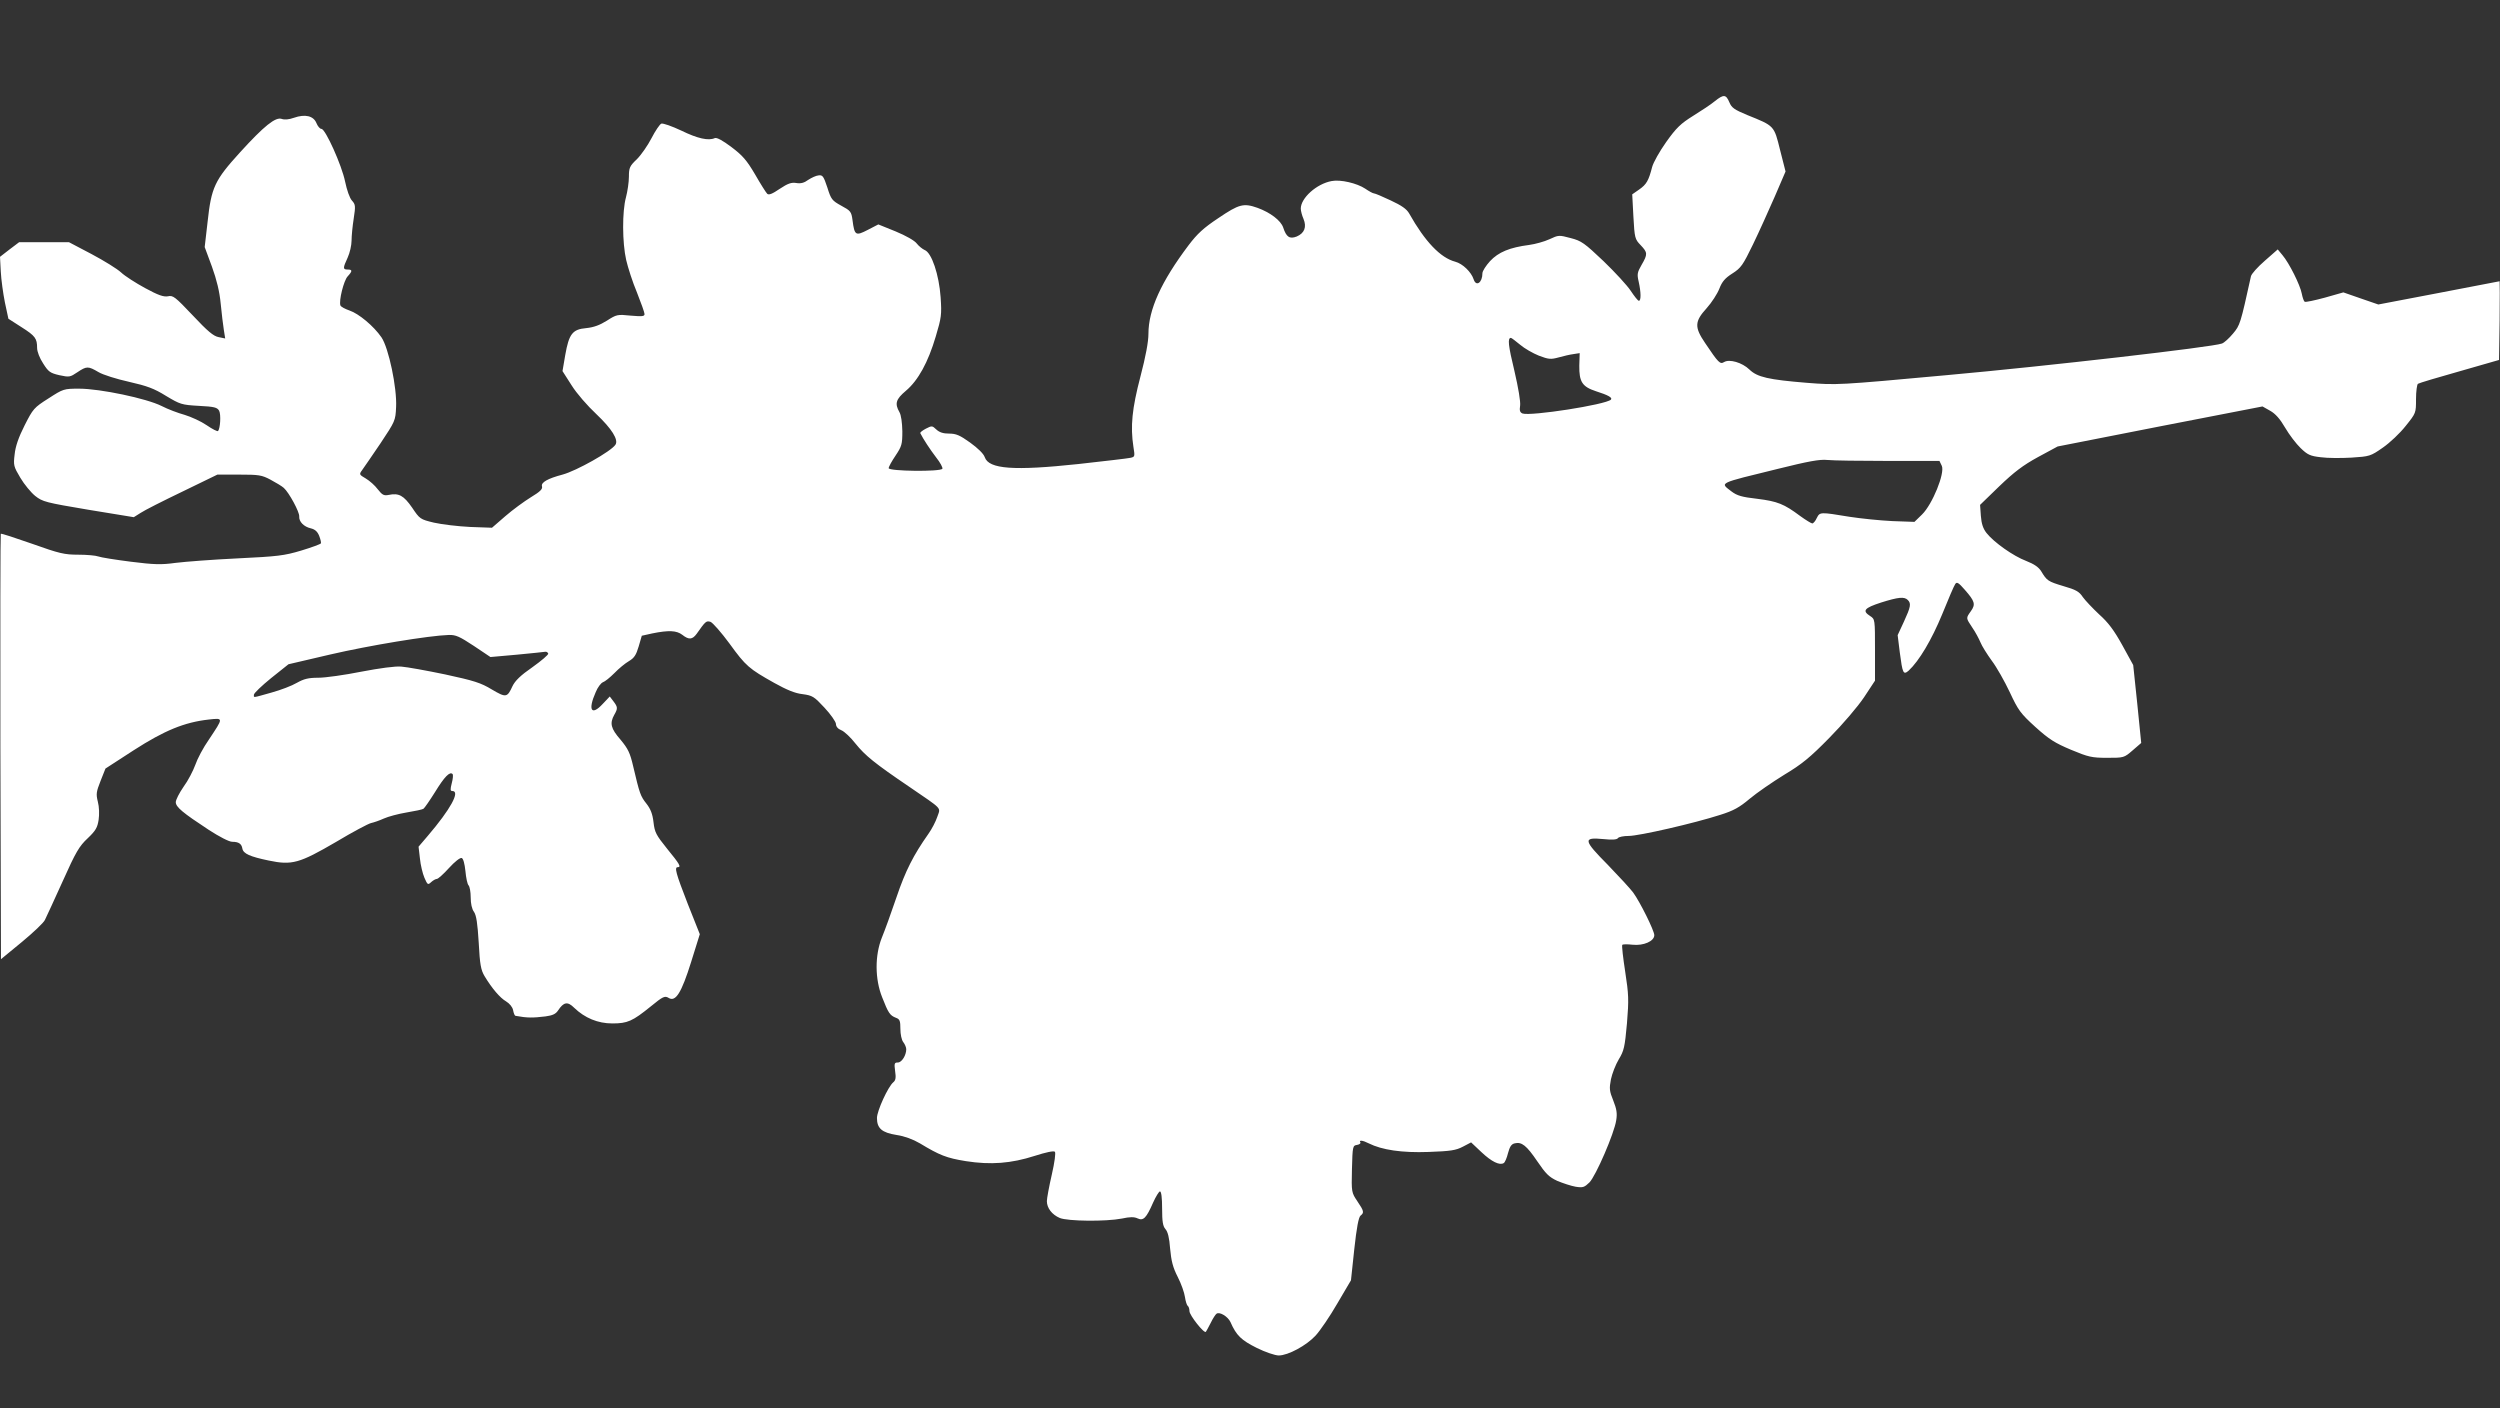 <?xml version="1.0" standalone="no"?>
<!DOCTYPE svg PUBLIC "-//W3C//DTD SVG 20010904//EN"
 "http://www.w3.org/TR/2001/REC-SVG-20010904/DTD/svg10.dtd">
<svg version="1.0" xmlns="http://www.w3.org/2000/svg"
 width="1280pt" height="721pt" viewBox="0 0 1280 721"
 preserveAspectRatio="xMidYMid meet">
<rect x="0" y="0" width="1280" height="721" fill="#333333" stroke="none"/>
<g transform="translate(0,721) scale(0.1,-0.1)"
fill="#ffffff" stroke="none">
<path d="M8780 6692 c-19 -16 -69 -49 -111 -75 -64 -40 -86 -61 -138 -134 -34
-48 -66 -105 -72 -128 -18 -70 -29 -89 -66 -115 l-36 -25 6 -114 c6 -110 8
-116 37 -146 36 -38 37 -46 5 -101 -22 -38 -24 -48 -15 -86 12 -54 13 -98 1
-98 -5 0 -23 23 -41 50 -18 28 -81 96 -140 153 -97 92 -113 104 -168 118 -60
16 -62 16 -109 -6 -26 -12 -73 -25 -103 -29 -101 -13 -158 -37 -201 -83 -21
-23 -39 -51 -39 -62 0 -48 -32 -71 -45 -31 -12 37 -56 80 -94 90 -76 20 -155
103 -236 247 -13 23 -39 41 -95 67 -42 20 -80 36 -86 36 -5 0 -25 11 -44 24
-42 28 -127 48 -172 39 -77 -14 -158 -87 -158 -141 0 -11 6 -35 14 -53 17 -41
5 -73 -35 -90 -36 -14 -53 -3 -69 46 -12 36 -66 77 -132 101 -71 25 -94 19
-199 -52 -77 -51 -109 -81 -153 -139 -141 -187 -206 -331 -206 -454 0 -41 -14
-116 -41 -219 -43 -164 -52 -255 -36 -359 8 -50 8 -52 -15 -57 -12 -3 -133
-17 -268 -32 -329 -35 -457 -26 -478 35 -6 18 -35 46 -75 75 -53 38 -72 46
-108 46 -29 0 -49 6 -65 21 -21 20 -23 20 -54 4 -17 -9 -30 -19 -28 -23 15
-30 49 -82 81 -124 21 -26 35 -53 32 -58 -10 -16 -275 -13 -275 3 0 7 16 36
35 64 32 48 35 58 35 125 -1 44 -6 83 -15 98 -25 44 -18 66 33 109 63 53 114
146 153 278 29 97 31 112 25 201 -8 115 -46 229 -82 242 -11 5 -30 20 -40 33
-11 15 -55 40 -108 62 l-89 36 -54 -28 c-62 -32 -68 -29 -78 49 -6 45 -10 49
-58 75 -47 26 -52 32 -71 93 -19 57 -24 65 -45 62 -13 -1 -36 -12 -53 -23 -20
-15 -38 -20 -61 -16 -25 4 -43 -2 -85 -30 -38 -26 -56 -33 -64 -25 -6 6 -34
50 -62 99 -43 73 -64 97 -121 140 -45 34 -75 50 -85 46 -33 -15 -89 -2 -171
38 -49 23 -94 39 -103 36 -8 -3 -31 -37 -50 -74 -19 -37 -53 -86 -75 -108 -37
-35 -41 -44 -41 -90 0 -27 -7 -75 -15 -105 -20 -73 -19 -233 1 -321 9 -39 33
-114 55 -166 21 -53 39 -103 39 -111 0 -12 -12 -13 -71 -8 -68 7 -72 6 -122
-26 -37 -23 -67 -34 -106 -38 -70 -6 -88 -30 -107 -138 l-14 -82 46 -72 c26
-42 82 -106 128 -149 78 -74 114 -131 97 -156 -22 -34 -200 -134 -271 -153
-76 -20 -111 -40 -105 -60 4 -14 -9 -27 -57 -56 -34 -21 -93 -64 -131 -97
l-68 -59 -112 4 c-62 3 -145 13 -185 22 -71 17 -73 19 -112 77 -43 62 -68 76
-120 65 -25 -5 -33 0 -56 29 -14 19 -41 43 -61 55 -34 20 -35 21 -19 43 9 12
51 74 94 137 75 113 77 116 80 186 5 98 -38 303 -75 357 -40 58 -116 121 -163
137 -23 8 -44 19 -47 26 -9 23 17 128 37 149 25 27 25 35 0 35 -25 0 -25 7 0
61 11 24 20 63 20 87 0 24 5 75 11 113 10 65 9 72 -9 92 -12 13 -26 54 -35 97
-17 84 -101 270 -121 270 -8 0 -19 13 -26 30 -15 37 -58 47 -115 27 -25 -9
-48 -11 -62 -6 -32 12 -91 -36 -214 -171 -130 -143 -147 -179 -166 -355 l-15
-130 37 -100 c25 -69 39 -128 45 -190 5 -50 12 -110 16 -134 l7 -44 -34 7
c-26 5 -56 30 -132 111 -90 95 -101 104 -127 98 -22 -4 -49 5 -117 42 -48 26
-104 62 -123 80 -19 18 -87 60 -151 94 l-116 61 -127 0 -128 0 -49 -37 -49
-38 4 -75 c2 -41 12 -113 21 -158 l18 -84 67 -43 c71 -45 80 -58 80 -107 0
-18 13 -52 31 -79 27 -43 36 -49 83 -60 51 -11 55 -10 92 15 48 32 55 32 108
1 23 -14 94 -36 157 -50 92 -21 128 -34 189 -72 72 -43 79 -46 168 -51 80 -4
94 -8 104 -25 10 -19 6 -92 -6 -104 -3 -3 -29 10 -58 30 -29 20 -80 43 -113
53 -33 9 -86 29 -117 45 -77 39 -316 89 -422 89 -80 0 -82 -1 -158 -50 -74
-47 -79 -53 -122 -138 -31 -61 -47 -108 -51 -148 -7 -56 -5 -63 29 -120 20
-34 55 -76 76 -93 38 -30 53 -34 273 -71 l232 -38 35 22 c19 13 116 62 214
109 l179 87 111 0 c101 0 116 -2 161 -26 28 -15 58 -33 68 -42 27 -24 81 -124
79 -146 -2 -27 24 -53 59 -61 21 -5 34 -16 43 -38 7 -18 11 -35 9 -39 -2 -4
-48 -21 -101 -37 -87 -26 -120 -30 -327 -40 -126 -6 -269 -17 -317 -23 -72
-10 -109 -9 -228 6 -79 10 -154 22 -167 27 -13 5 -60 9 -103 9 -70 0 -96 6
-236 56 -86 30 -158 54 -160 51 -2 -2 -3 -493 -2 -1091 l3 -1087 107 88 c58
48 112 99 118 113 7 14 48 103 91 198 67 150 85 180 128 220 41 39 50 55 56
95 4 27 3 66 -4 92 -10 40 -8 51 14 107 l25 63 145 94 c157 101 259 143 384
157 76 8 76 11 1 -102 -29 -41 -60 -100 -70 -130 -11 -30 -37 -81 -60 -112
-22 -32 -40 -67 -40 -79 0 -25 35 -54 169 -142 54 -35 104 -61 120 -61 33 0
48 -10 52 -35 5 -26 39 -41 135 -61 119 -25 157 -14 344 95 85 51 166 94 180
97 14 3 43 13 65 23 22 10 74 24 116 31 42 7 81 15 87 19 5 3 32 42 59 85 49
80 76 107 90 93 4 -4 2 -25 -4 -47 -8 -32 -8 -40 3 -40 42 0 -9 -93 -126 -230
l-47 -55 7 -60 c3 -33 14 -78 23 -99 16 -37 18 -38 35 -22 10 9 23 16 29 16 6
0 34 25 62 56 29 32 57 54 65 51 8 -3 15 -29 19 -67 3 -34 10 -67 16 -73 6 -6
11 -34 11 -62 0 -31 6 -60 17 -74 12 -18 18 -59 24 -157 6 -113 11 -140 30
-172 38 -63 79 -111 110 -129 18 -11 33 -29 36 -45 3 -16 8 -28 12 -29 61 -11
87 -11 154 -3 36 5 52 12 64 30 29 44 49 48 83 14 54 -52 121 -80 195 -80 78
0 103 11 198 88 62 51 71 54 90 43 36 -23 66 25 116 185 l44 141 -62 156 c-61
157 -69 187 -51 187 19 0 10 16 -54 94 -57 71 -64 84 -70 136 -5 43 -15 68
-36 95 -31 39 -35 51 -68 191 -16 69 -26 90 -65 137 -50 57 -56 84 -32 127 19
33 18 40 -4 69 l-19 25 -36 -38 c-58 -63 -77 -32 -36 60 10 25 27 47 37 51 10
3 36 24 59 47 22 23 55 50 74 61 27 16 37 31 50 75 l16 55 54 12 c84 17 124
15 153 -7 34 -27 52 -25 74 5 45 64 49 68 71 61 11 -4 55 -54 97 -111 84 -116
100 -129 230 -202 63 -35 106 -53 144 -57 51 -7 59 -12 112 -69 32 -34 58 -72
59 -83 0 -14 10 -26 28 -33 15 -6 48 -37 72 -68 50 -62 98 -101 275 -221 175
-120 161 -104 144 -154 -8 -24 -28 -63 -46 -88 -76 -108 -117 -188 -163 -324
-27 -80 -61 -173 -75 -207 -36 -90 -36 -212 2 -306 31 -79 39 -92 70 -104 20
-7 23 -16 23 -57 0 -27 6 -57 15 -68 8 -10 15 -27 15 -36 0 -31 -23 -68 -43
-68 -18 0 -19 -5 -14 -44 5 -33 3 -47 -9 -57 -27 -22 -84 -147 -84 -183 0 -53
25 -75 100 -87 41 -6 84 -22 120 -43 101 -61 136 -75 235 -91 127 -20 232 -12
353 27 56 18 97 27 103 21 5 -5 -1 -53 -16 -118 -14 -61 -25 -121 -25 -135 0
-35 26 -69 66 -86 41 -17 236 -19 318 -3 41 9 63 9 80 1 30 -14 45 1 80 81 14
31 30 57 35 57 7 0 11 -33 11 -87 0 -68 4 -91 17 -106 12 -13 20 -44 24 -100
6 -64 14 -96 39 -145 18 -35 34 -81 37 -103 3 -22 10 -42 14 -45 5 -3 9 -15 9
-27 0 -21 75 -116 84 -106 2 2 13 23 25 46 11 23 25 44 30 47 16 11 58 -15 71
-43 30 -69 56 -93 134 -132 44 -22 95 -39 113 -39 48 0 142 51 189 102 23 25
73 98 111 164 l70 119 17 160 c12 110 22 163 32 171 19 15 18 23 -16 73 -30
45 -31 46 -28 165 3 117 4 121 26 124 12 2 20 8 17 13 -9 13 12 11 43 -5 68
-34 171 -49 306 -44 112 4 140 8 176 27 l42 22 53 -50 c52 -49 93 -69 114 -56
6 3 16 26 22 51 9 33 17 46 34 50 36 9 61 -11 116 -92 43 -63 59 -80 102 -100
29 -12 71 -26 94 -30 38 -6 45 -3 71 22 33 34 127 251 137 318 6 36 2 58 -15
101 -20 49 -21 62 -12 109 6 29 24 75 40 102 27 44 31 63 42 184 10 122 9 148
-9 265 -11 71 -18 133 -15 137 2 4 26 4 53 1 56 -6 111 18 111 49 0 23 -73
170 -108 218 -14 19 -73 83 -130 142 -126 127 -128 142 -24 132 47 -5 71 -3
76 5 4 6 29 11 55 11 53 0 336 65 469 108 67 21 98 38 150 82 37 31 117 86
177 123 90 54 132 88 231 189 70 71 145 159 178 208 l56 85 0 157 c0 157 0
158 -25 174 -42 27 -30 41 56 69 89 28 119 31 137 13 18 -18 15 -35 -20 -111
l-32 -69 11 -89 c14 -107 18 -116 45 -93 54 50 118 158 172 289 31 77 61 147
67 155 8 12 17 7 49 -30 51 -58 56 -74 31 -109 -26 -37 -26 -34 7 -84 16 -23
34 -57 42 -76 7 -18 34 -61 58 -94 25 -33 66 -106 92 -161 43 -92 54 -108 131
-178 71 -64 100 -82 183 -117 89 -37 106 -41 185 -41 85 0 86 0 130 38 l44 38
-20 199 -21 200 -56 102 c-42 76 -72 116 -118 157 -33 31 -71 71 -84 89 -18
28 -36 38 -99 56 -80 24 -85 28 -114 76 -13 21 -36 37 -77 53 -66 25 -165 95
-203 143 -18 23 -26 48 -29 88 l-4 56 98 95 c76 73 122 108 199 150 l100 54
524 103 525 102 39 -22 c27 -15 51 -42 77 -87 21 -36 57 -83 79 -104 35 -34
49 -41 103 -47 35 -5 106 -5 158 -2 92 6 97 7 160 51 36 25 88 74 117 111 53
66 53 66 53 138 0 39 5 75 10 78 6 4 102 33 213 64 l202 58 3 202 c1 110 1
201 0 201 -2 0 -142 -27 -312 -60 l-309 -59 -90 31 -89 31 -95 -27 c-52 -14
-98 -24 -103 -21 -4 2 -11 21 -15 42 -8 43 -64 156 -99 197 l-24 29 -66 -58
c-37 -32 -68 -67 -71 -79 -54 -245 -56 -251 -92 -294 -20 -24 -45 -47 -57 -51
-48 -18 -890 -115 -1411 -162 -555 -51 -561 -51 -714 -39 -196 16 -254 29
-294 68 -37 36 -103 55 -130 38 -20 -12 -28 -5 -97 98 -55 81 -54 110 8 178
26 29 55 74 65 100 14 36 29 54 67 78 44 28 54 43 105 148 31 64 81 175 112
246 l55 128 -28 110 c-31 126 -29 123 -168 179 -67 28 -80 37 -92 66 -17 40
-29 41 -74 5z m-997 -1247 c22 -19 66 -44 96 -56 50 -19 61 -20 101 -9 25 7
59 15 76 17 l32 5 -2 -64 c-1 -83 15 -108 85 -131 63 -20 86 -33 77 -43 -26
-26 -412 -86 -453 -71 -13 6 -16 15 -12 40 3 19 -9 91 -29 177 -32 132 -36
170 -18 170 3 0 24 -16 47 -35z m1885 -595 l262 0 12 -25 c17 -37 -48 -197
-101 -249 l-39 -38 -113 4 c-63 3 -161 13 -219 22 -152 25 -152 25 -168 -6 -7
-16 -18 -28 -23 -28 -5 0 -33 17 -62 38 -83 62 -116 75 -219 88 -79 9 -104 16
-133 38 -59 46 -74 39 240 116 153 38 212 49 250 45 28 -3 168 -5 313 -5z
m-7242 -947 l85 -57 135 12 c75 7 140 14 146 15 6 1 12 -3 15 -9 2 -6 -35 -37
-81 -70 -61 -42 -89 -70 -102 -97 -27 -59 -33 -60 -106 -17 -56 34 -91 45
-239 77 -96 20 -196 38 -224 40 -30 3 -111 -8 -205 -26 -85 -17 -184 -31 -220
-31 -52 0 -74 -6 -110 -26 -25 -15 -83 -37 -130 -50 -100 -28 -90 -27 -90 -11
0 8 40 46 88 85 l89 71 214 50 c198 46 506 97 607 100 36 1 55 -8 128 -56z"/>
</g>
</svg>
